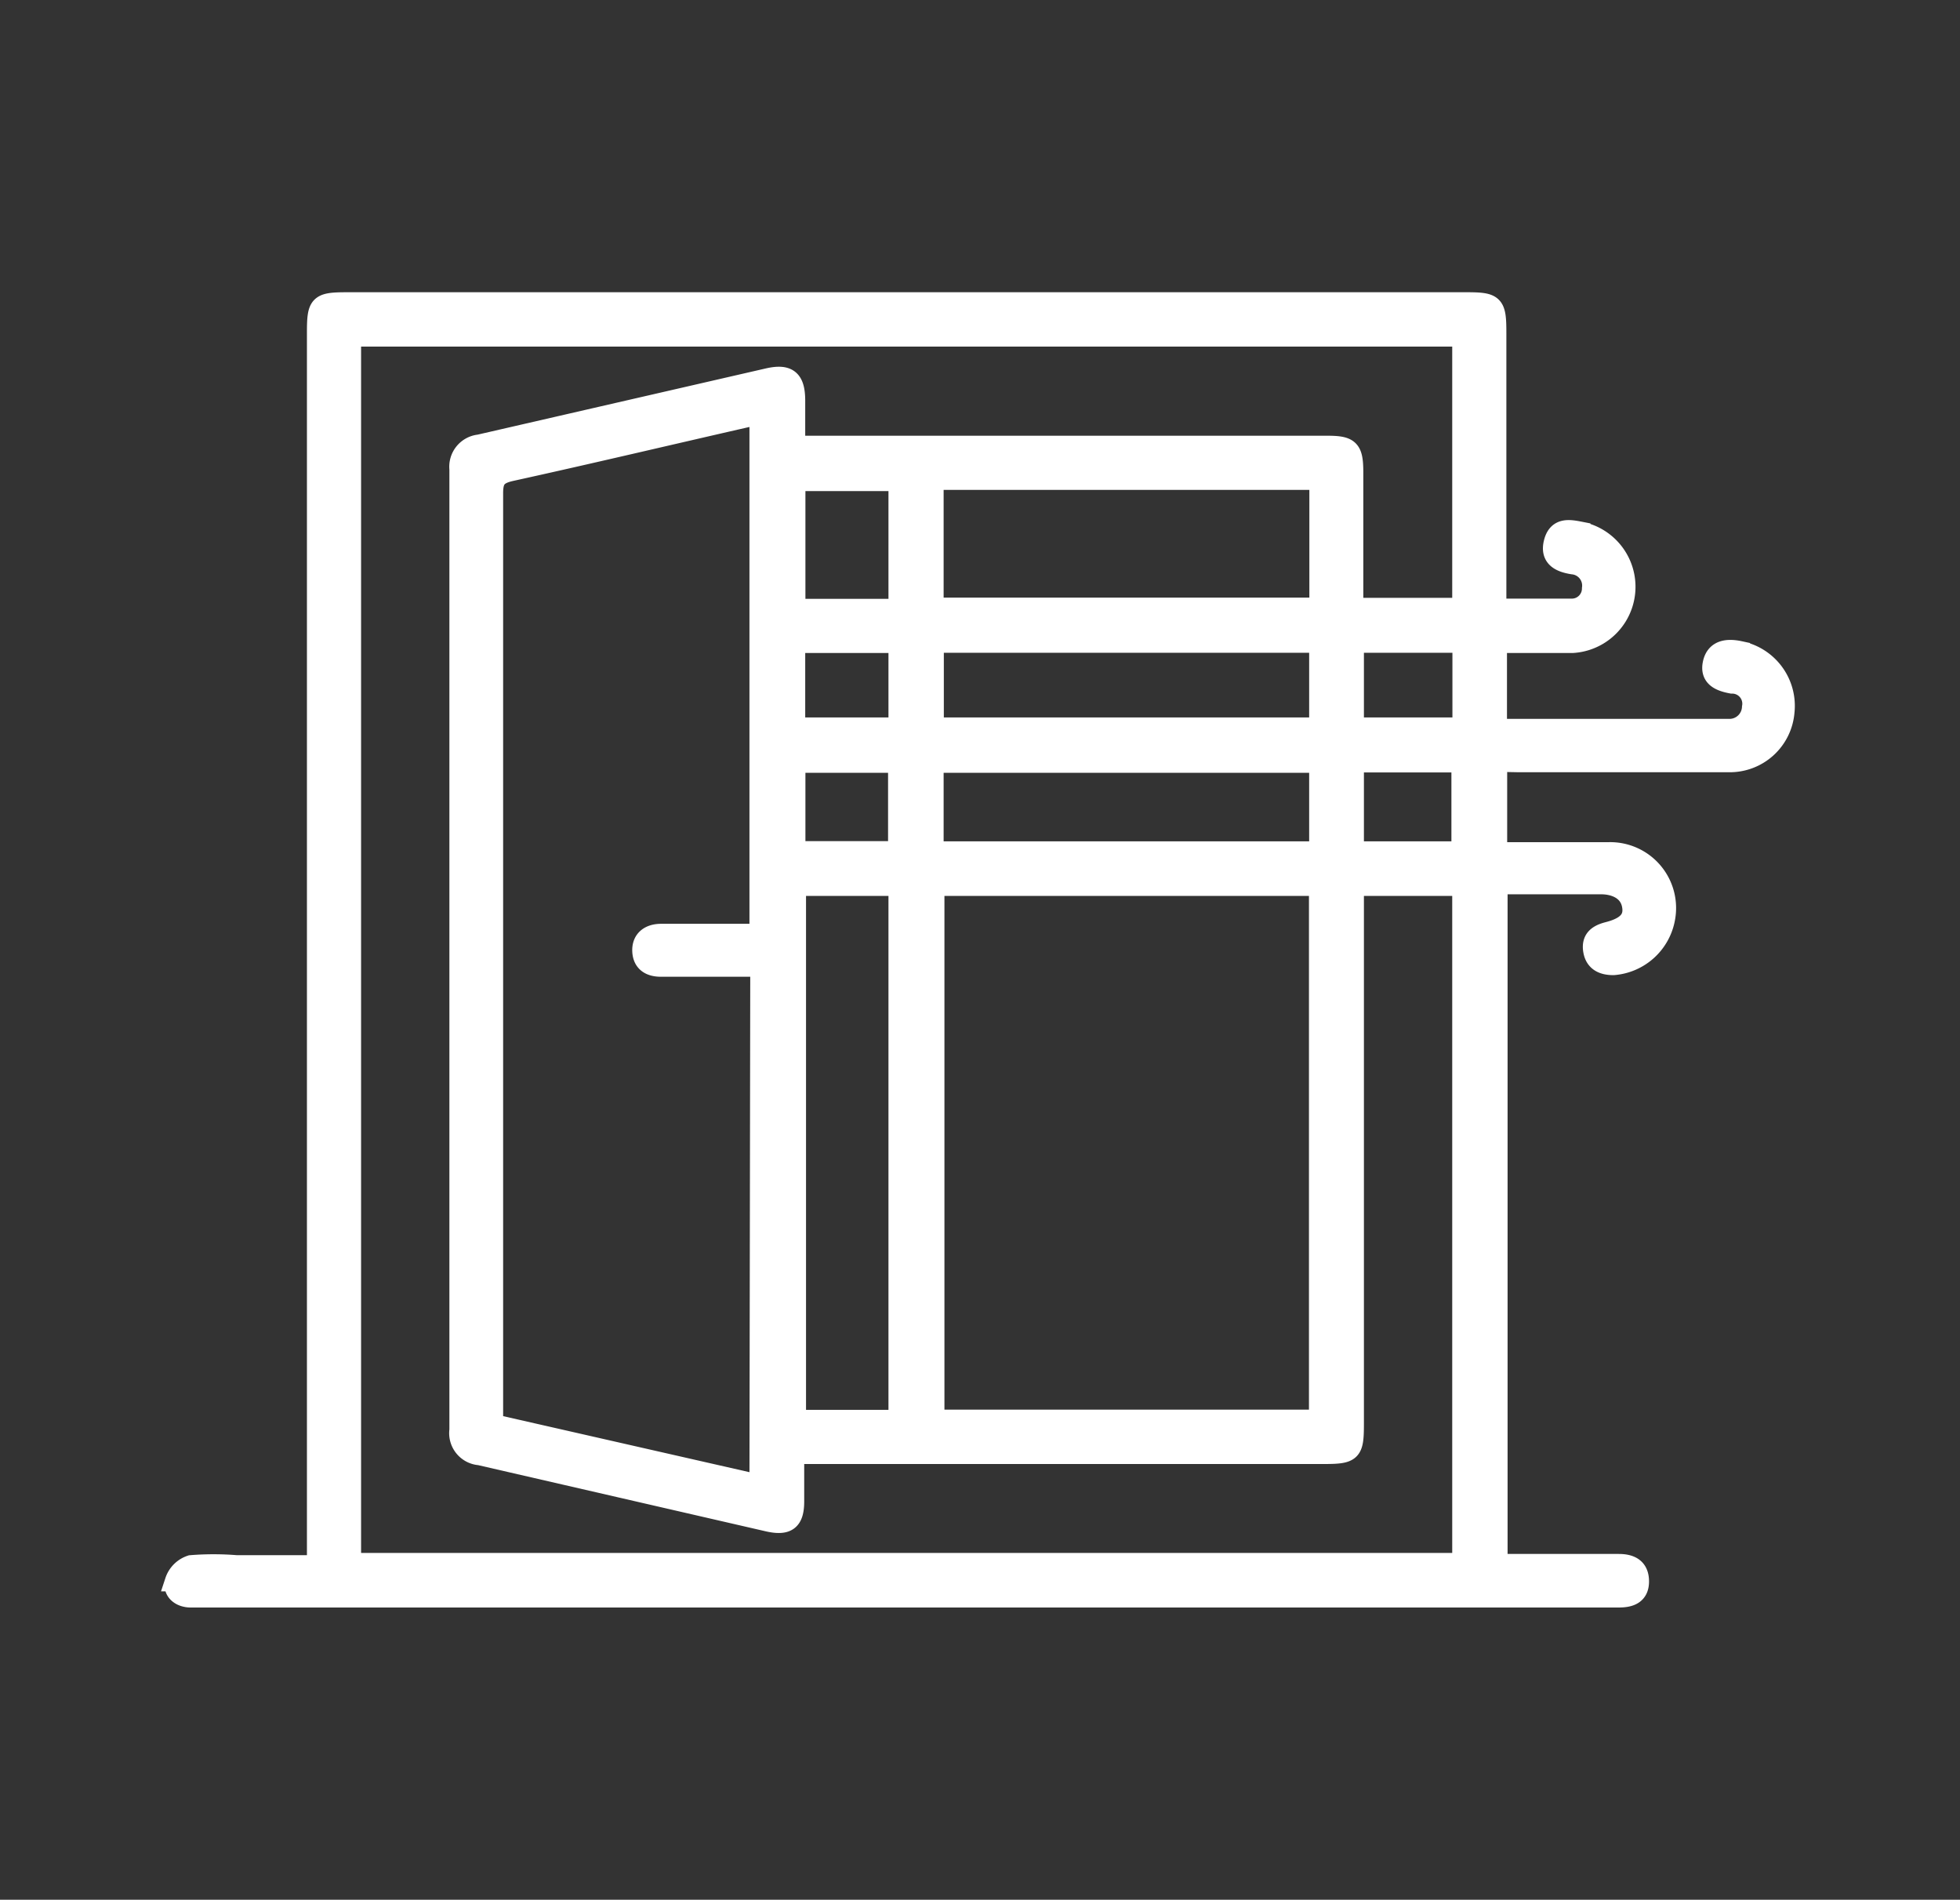 <svg id="Capa_1" data-name="Capa 1" xmlns="http://www.w3.org/2000/svg" viewBox="0 0 97 94"><rect x="0" y="0" width="97" height="94" fill="#333333" stroke="none"/><defs><style>.cls-1{fill:#fff;stroke:#fff;stroke-miterlimit:10;}</style></defs><path class="cls-1" d="M74.09,37.69v4.48c1.88,0,3.72,0,5.55,0a2.76,2.76,0,0,1,2.76,3.28,2.82,2.82,0,0,1-2.55,2.3c-.51,0-.91-.17-1-.72s.22-.78.71-.91c1-.25,1.35-.68,1.2-1.37s-.8-1-1.53-1c-1.68,0-3.37,0-5.12,0V77.39h6c.58,0,1,.2,1,.86s-.47.79-1,.79H10.32c-.29,0-.59,0-.88,0-.5,0-.9-.31-.78-.8a1.24,1.24,0,0,1,.79-.79,13.92,13.92,0,0,1,2.24,0h4V16.45c0-1.4.1-1.49,1.52-1.49H72.56c1.39,0,1.49.1,1.49,1.52V30.12c1.29,0,2.52,0,3.74,0a1,1,0,0,0,1-1,1.06,1.06,0,0,0-.95-1.2c-.63-.1-1.13-.34-.94-1.08s.75-.64,1.31-.53a2.78,2.78,0,0,1-.38,5.5c-.61,0-1.23,0-1.85,0h-1.9V36a4.18,4.18,0,0,0,.51.07H85.55A1.12,1.12,0,0,0,86.71,35a1,1,0,0,0-1-1.18c-.59-.11-1.09-.32-.94-1s.74-.73,1.34-.6a2.76,2.76,0,0,1,2.2,3,2.71,2.71,0,0,1-2.76,2.49c-3.48,0-7,0-10.44,0ZM67,43.83V70.45c0,1.4-.1,1.49-1.53,1.49H39.3c0,.86,0,1.6,0,2.35,0,.94-.34,1.2-1.26,1L23.74,72a1.09,1.09,0,0,1-1-1.24q0-23.78,0-47.55A1.1,1.1,0,0,1,23.72,22L38,18.72c1-.23,1.34.07,1.35,1.07,0,.74,0,1.48,0,2.27H65.69c1.09,0,1.27.18,1.28,1.25v6.77h5.4V16.65h-55V77.34h55V43.83Zm-29.37,4-.56,0H32.71c-.53,0-.9-.22-.92-.78s.37-.84.93-.84h4.87V20.52l-.44.08c-4,.91-7.91,1.84-11.87,2.71-.7.16-.88.41-.88,1.1q0,22.59,0,45.2v.86l13.19,3Zm8.61-4V70.25H65.28V43.83Zm-6.85,0V70.26h5.08V43.83ZM46.2,23.74v6.33H65.3V23.74Zm19.09,14H46.2v4.39H65.29ZM46.21,31.8V36H65.29V31.8Zm-1.74-8H39.36v6.33h5.11ZM67,37.72v4.41h5.33V37.72ZM67,36h5.38v-4.2H67ZM39.36,37.74v4.38h5.09V37.74Zm5.11-5.93H39.35V36h5.12Z"/></svg>